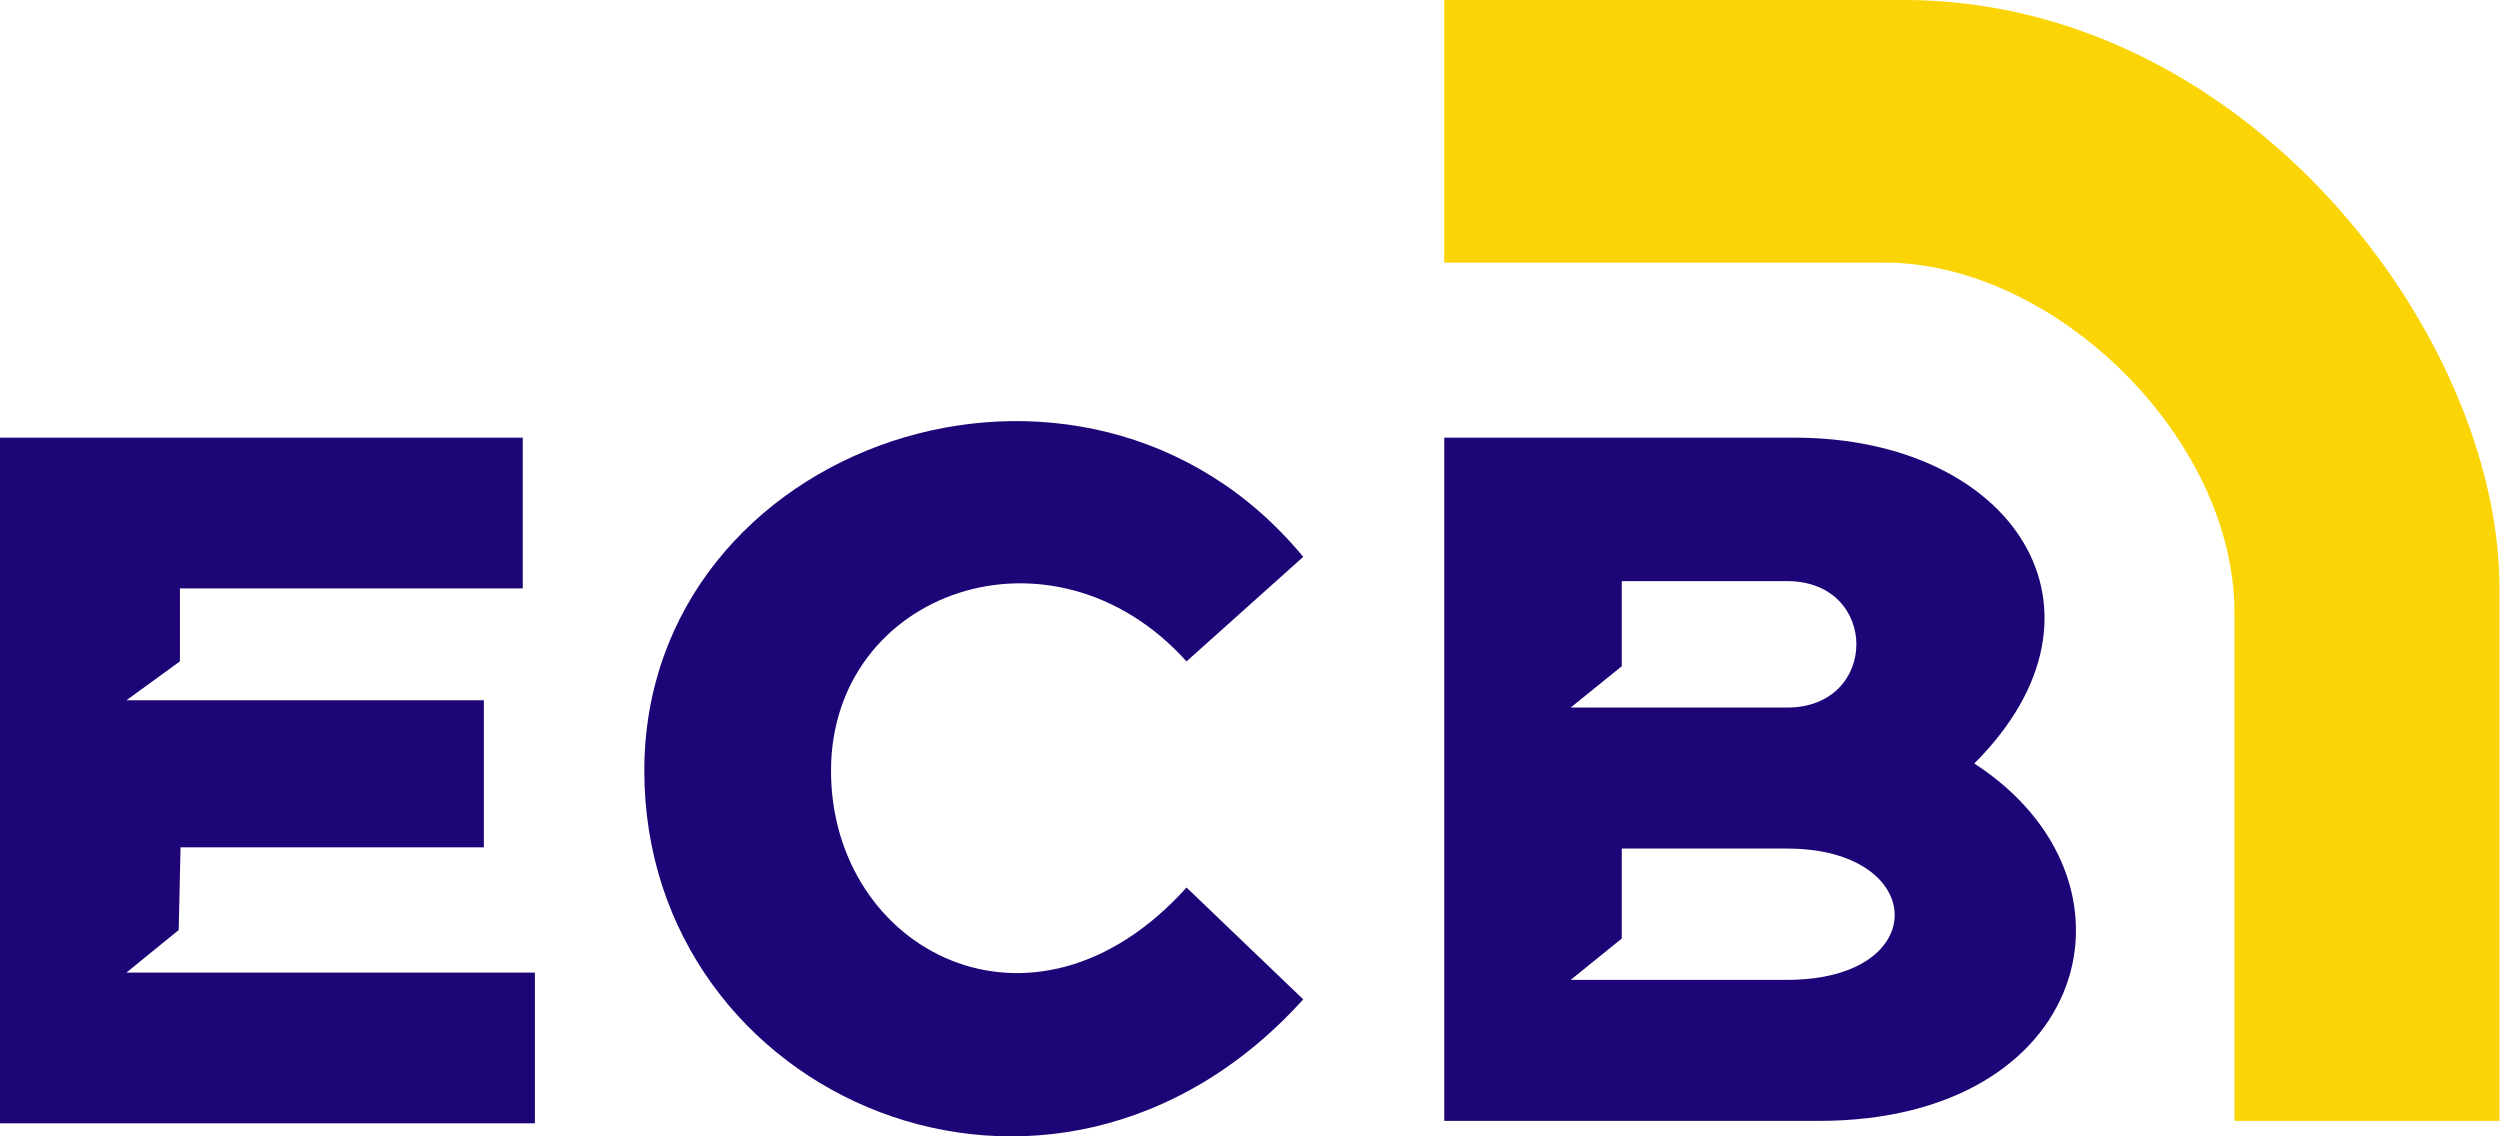 <svg width="176" height="80" viewBox="0 0 176 80" fill="none" xmlns="http://www.w3.org/2000/svg">
<path d="M91.748 39.202L83.531 46.562C74.117 36.118 58.504 41.601 58.504 54.265C58.504 66.929 72.748 74.461 83.531 62.481L91.748 70.355C74.117 89.866 45.36 77.376 45.36 54.265C45.36 31.154 76.343 20.542 91.748 39.202Z" fill="#1D0577"/>
<path d="M101.676 0V18.487H132.658C144.64 18.487 157.307 30.811 157.307 43.135V78.91H175.965V41.424C175.965 23.622 158.163 0 134.028 0H101.676Z" fill="#FAD405"/>
<path fill-rule="evenodd" clip-rule="evenodd" d="M128.037 78.911C147.208 78.911 151.658 61.965 138.992 53.749C149.775 42.965 141.73 30.811 126.325 30.811H101.676V78.911H128.037ZM114.172 40.911V46.902L110.577 49.812H125.811C132.316 49.812 132.316 40.911 125.811 40.911H114.172ZM114.172 66.073V59.739H125.811C135.739 59.739 136.082 68.983 125.811 68.983H110.577L114.172 66.073Z" fill="#1D0577"/>
<path d="M36.802 41.424V30.811H0V79.082H37.658V68.469H8.901L12.581 65.474L12.71 59.654H34.063V49.298H8.901L12.667 46.559V41.424H36.802Z" fill="#1D0577"/>
</svg>
